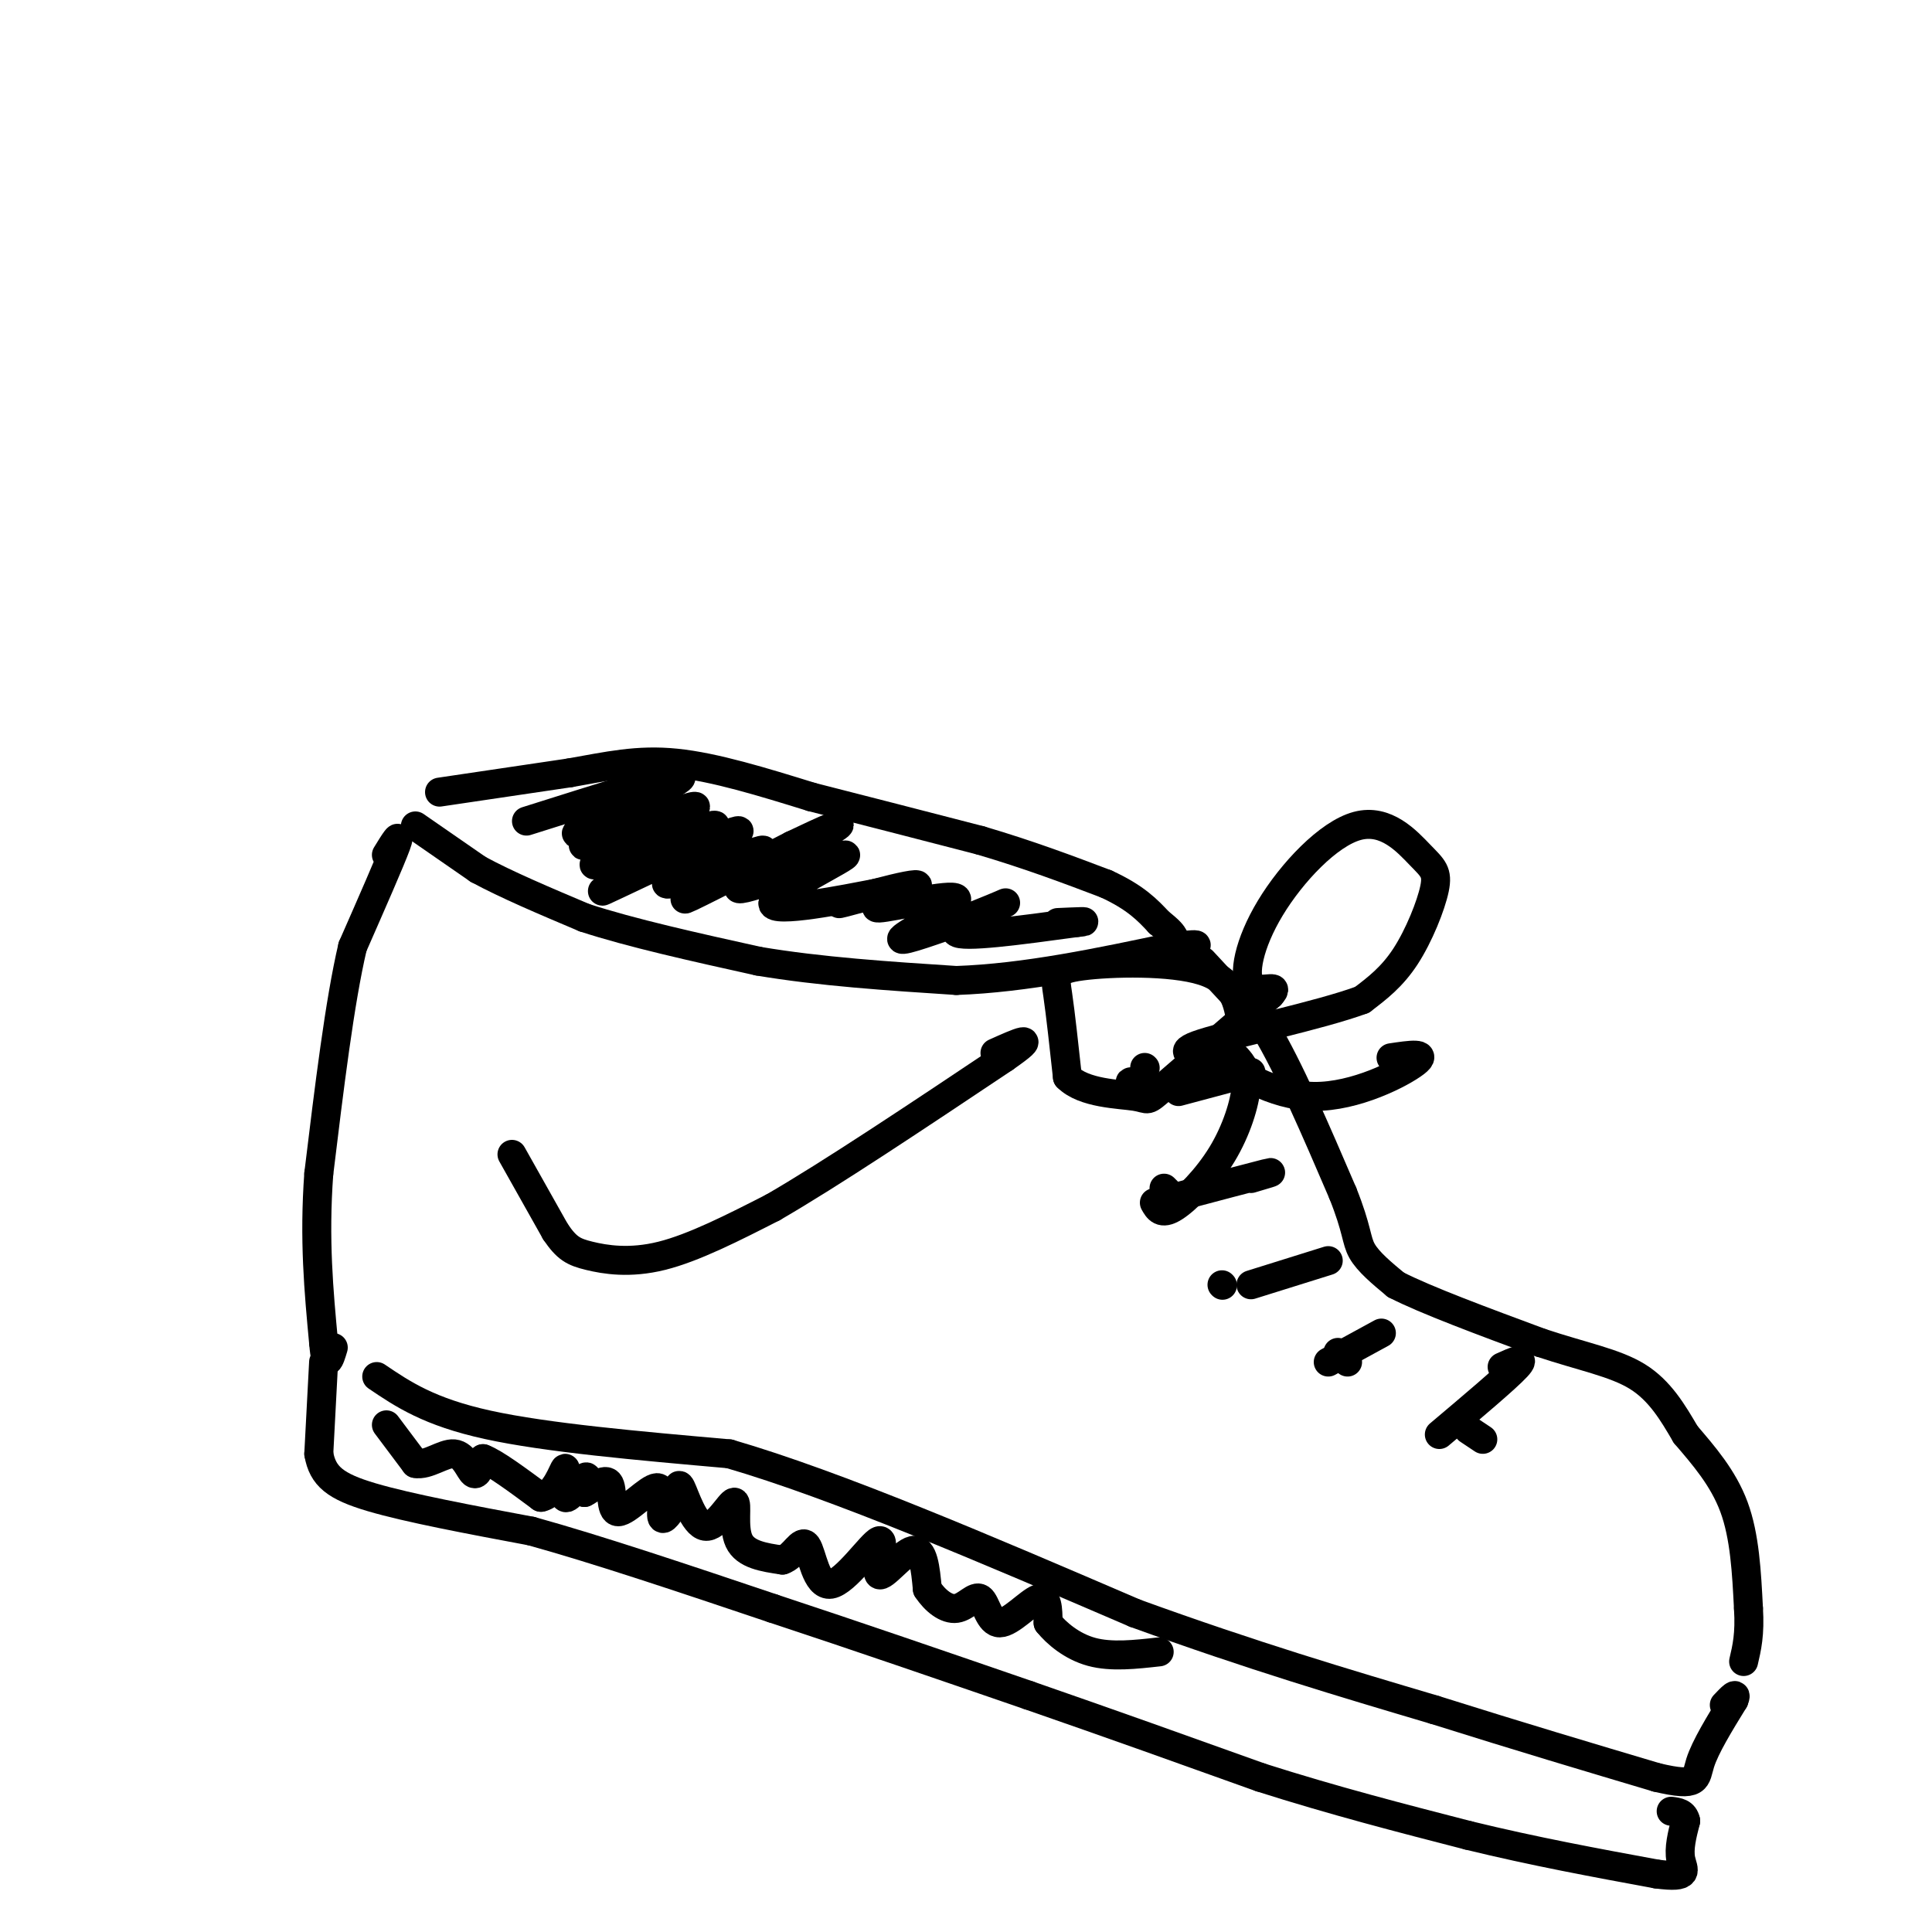 <svg viewBox='0 0 400 400' version='1.1' xmlns='http://www.w3.org/2000/svg' xmlns:xlink='http://www.w3.org/1999/xlink'><g fill='none' stroke='#000000' stroke-width='6' stroke-linecap='round' stroke-linejoin='round'><path d='M80,177c1.583,-2.583 3.167,-5.167 2,-2c-1.167,3.167 -5.083,12.083 -9,21'/><path d='M73,196c-2.667,11.333 -4.833,29.167 -7,47'/><path d='M66,243c-1.000,13.667 0.000,24.333 1,35'/><path d='M67,278c0.500,6.000 1.250,3.500 2,1'/><path d='M86,171c0.000,0.000 13.000,9.000 13,9'/><path d='M99,180c5.833,3.167 13.917,6.583 22,10'/><path d='M121,190c9.667,3.167 22.833,6.083 36,9'/><path d='M157,199c12.833,2.167 26.917,3.083 41,4'/><path d='M198,203c14.333,-0.500 29.667,-3.750 45,-7'/><path d='M243,196c7.667,-1.000 4.333,0.000 1,1'/><path d='M91,164c0.000,0.000 27.000,-4.000 27,-4'/><path d='M118,160c7.844,-1.378 13.956,-2.822 22,-2c8.044,0.822 18.022,3.911 28,7'/><path d='M168,165c10.500,2.667 22.750,5.833 35,9'/><path d='M203,174c10.167,3.000 18.083,6.000 26,9'/><path d='M229,183c6.167,2.833 8.583,5.417 11,8'/><path d='M240,191c2.333,1.833 2.667,2.417 3,3'/><path d='M249,199c0.000,0.000 13.000,14.000 13,14'/><path d='M262,213c4.833,8.000 10.417,21.000 16,34'/><path d='M278,247c3.067,7.644 2.733,9.756 4,12c1.267,2.244 4.133,4.622 7,7'/><path d='M289,266c6.167,3.167 18.083,7.583 30,12'/><path d='M319,278c8.667,2.889 15.333,4.111 20,7c4.667,2.889 7.333,7.444 10,12'/><path d='M349,297c3.644,4.267 7.756,8.933 10,15c2.244,6.067 2.622,13.533 3,21'/><path d='M362,333c0.333,5.333 -0.333,8.167 -1,11'/><path d='M78,285c5.417,3.667 10.833,7.333 23,10c12.167,2.667 31.083,4.333 50,6'/><path d='M151,301c22.333,6.500 53.167,19.750 84,33'/><path d='M235,334c24.333,8.833 43.167,14.417 62,20'/><path d='M297,354c18.000,5.667 32.000,9.833 46,14'/><path d='M343,368c8.844,2.089 7.956,0.311 9,-3c1.044,-3.311 4.022,-8.156 7,-13'/><path d='M359,352c0.833,-2.000 -0.583,-0.500 -2,1'/><path d='M67,282c0.000,0.000 -1.000,19.000 -1,19'/><path d='M66,301c0.822,4.644 3.378,6.756 11,9c7.622,2.244 20.311,4.622 33,7'/><path d='M110,317c13.833,3.833 31.917,9.917 50,16'/><path d='M160,333c17.167,5.667 35.083,11.833 53,18'/><path d='M213,351c16.833,5.833 32.417,11.417 48,17'/><path d='M261,368c15.167,4.833 29.083,8.417 43,12'/><path d='M304,380c13.667,3.333 26.333,5.667 39,8'/><path d='M343,388c7.133,0.933 5.467,-0.733 5,-3c-0.467,-2.267 0.267,-5.133 1,-8'/><path d='M349,377c-0.333,-1.667 -1.667,-1.833 -3,-2'/><path d='M237,225c-1.417,-0.583 -2.833,-1.167 -3,-1c-0.167,0.167 0.917,1.083 2,2'/><path d='M242,247c0.000,0.000 -1.000,-1.000 -1,-1'/><path d='M253,266c0.000,0.000 0.100,0.100 0.1,0.1'/><path d='M277,280c0.000,0.000 2.000,2.000 2,2'/><path d='M307,298c0.000,0.000 -3.000,-2.000 -3,-2'/><path d='M244,226c0.000,0.000 15.000,-4.000 15,-4'/><path d='M243,248c8.167,-2.167 16.333,-4.333 19,-5c2.667,-0.667 -0.167,0.167 -3,1'/><path d='M259,266c0.000,0.000 16.000,-5.000 16,-5'/><path d='M275,282c0.000,0.000 11.000,-6.000 11,-6'/><path d='M298,297c6.917,-5.833 13.833,-11.667 16,-14c2.167,-2.333 -0.417,-1.167 -3,0'/><path d='M237,221c0.000,0.000 0.100,0.100 0.1,0.1'/><path d='M257,212c-0.714,-4.458 -1.429,-8.917 -8,-11c-6.571,-2.083 -19.000,-1.792 -25,-1c-6.000,0.792 -5.571,2.083 -5,6c0.571,3.917 1.286,10.458 2,17'/><path d='M221,223c3.381,3.429 10.833,3.500 14,4c3.167,0.500 2.048,1.429 6,-2c3.952,-3.429 12.976,-11.214 22,-19'/><path d='M263,206c2.496,-2.719 -2.266,-0.018 -4,-2c-1.734,-1.982 -0.442,-8.647 4,-16c4.442,-7.353 12.033,-15.393 18,-17c5.967,-1.607 10.311,3.219 13,6c2.689,2.781 3.724,3.518 3,7c-0.724,3.482 -3.207,9.709 -6,14c-2.793,4.291 -5.897,6.645 -9,9'/><path d='M282,207c-8.867,3.267 -26.533,6.933 -33,9c-6.467,2.067 -1.733,2.533 3,3'/><path d='M252,219c3.679,2.679 11.375,7.875 20,8c8.625,0.125 18.179,-4.821 21,-7c2.821,-2.179 -1.089,-1.589 -5,-1'/><path d='M256,219c1.137,1.286 2.274,2.571 2,6c-0.274,3.429 -1.958,9.000 -5,14c-3.042,5.000 -7.440,9.429 -10,11c-2.560,1.571 -3.280,0.286 -4,-1'/><path d='M109,170c16.222,-5.133 32.444,-10.267 32,-9c-0.444,1.267 -17.556,8.933 -21,11c-3.444,2.067 6.778,-1.467 17,-5'/><path d='M137,167c-2.847,1.762 -18.465,8.665 -16,8c2.465,-0.665 23.011,-8.900 23,-8c-0.011,0.900 -20.580,10.935 -21,12c-0.420,1.065 19.309,-6.838 24,-8c4.691,-1.162 -5.654,4.419 -16,10'/><path d='M131,181c-5.026,2.891 -9.592,5.118 -3,2c6.592,-3.118 24.341,-11.581 25,-11c0.659,0.581 -15.772,10.207 -15,11c0.772,0.793 18.746,-7.248 20,-7c1.254,0.248 -14.213,8.785 -16,10c-1.787,1.215 10.107,-4.893 22,-11'/><path d='M164,175c6.816,-3.269 12.857,-5.943 8,-3c-4.857,2.943 -20.611,11.501 -19,12c1.611,0.499 20.586,-7.062 22,-7c1.414,0.062 -14.735,7.748 -15,10c-0.265,2.252 15.353,-0.928 21,-2c5.647,-1.072 1.324,-0.036 -3,1'/><path d='M178,186c-1.919,0.541 -5.218,1.393 -4,1c1.218,-0.393 6.953,-2.031 11,-3c4.047,-0.969 6.408,-1.268 4,0c-2.408,1.268 -9.584,4.103 -7,4c2.584,-0.103 14.926,-3.143 16,-2c1.074,1.143 -9.122,6.469 -11,8c-1.878,1.531 4.561,-0.735 11,-3'/><path d='M198,191c4.857,-1.750 11.500,-4.625 10,-4c-1.500,0.625 -11.143,4.750 -10,6c1.143,1.250 13.071,-0.375 25,-2'/><path d='M223,191c3.500,-0.333 -0.250,-0.167 -4,0'/><path d='M106,239c0.000,0.000 9.000,16.000 9,16'/><path d='M115,255c2.357,3.488 3.750,4.208 7,5c3.250,0.792 8.357,1.655 15,0c6.643,-1.655 14.821,-5.827 23,-10'/><path d='M160,250c11.833,-6.833 29.917,-18.917 48,-31'/><path d='M208,219c7.667,-5.333 2.833,-3.167 -2,-1'/><path d='M80,295c0.000,0.000 6.000,8.000 6,8'/><path d='M86,303c2.524,0.512 5.833,-2.208 8,-2c2.167,0.208 3.190,3.345 4,4c0.810,0.655 1.405,-1.173 2,-3'/><path d='M100,302c2.333,0.833 7.167,4.417 12,8'/><path d='M112,310c3.053,-0.558 4.684,-5.954 5,-6c0.316,-0.046 -0.684,5.257 0,6c0.684,0.743 3.053,-3.073 4,-4c0.947,-0.927 0.474,1.037 0,3'/><path d='M121,309c1.139,-0.462 3.988,-3.118 5,-2c1.012,1.118 0.189,6.011 2,6c1.811,-0.011 6.257,-4.926 8,-5c1.743,-0.074 0.784,4.693 1,6c0.216,1.307 1.608,-0.847 3,-3'/><path d='M140,311c0.488,-1.741 0.208,-4.594 1,-3c0.792,1.594 2.656,7.633 5,8c2.344,0.367 5.170,-4.940 6,-5c0.830,-0.060 -0.334,5.126 1,8c1.334,2.874 5.167,3.437 9,4'/><path d='M162,323c2.391,-0.731 3.869,-4.557 5,-3c1.131,1.557 1.913,8.497 5,8c3.087,-0.497 8.477,-8.432 10,-9c1.523,-0.568 -0.821,6.232 0,7c0.821,0.768 4.806,-4.495 7,-5c2.194,-0.505 2.597,3.747 3,8'/><path d='M192,329c1.552,2.372 3.932,4.301 6,4c2.068,-0.301 3.822,-2.833 5,-2c1.178,0.833 1.779,5.032 4,5c2.221,-0.032 6.063,-4.295 8,-5c1.937,-0.705 1.968,2.147 2,5'/><path d='M217,336c1.689,2.111 4.911,4.889 9,6c4.089,1.111 9.044,0.556 14,0'/></g>
</svg>